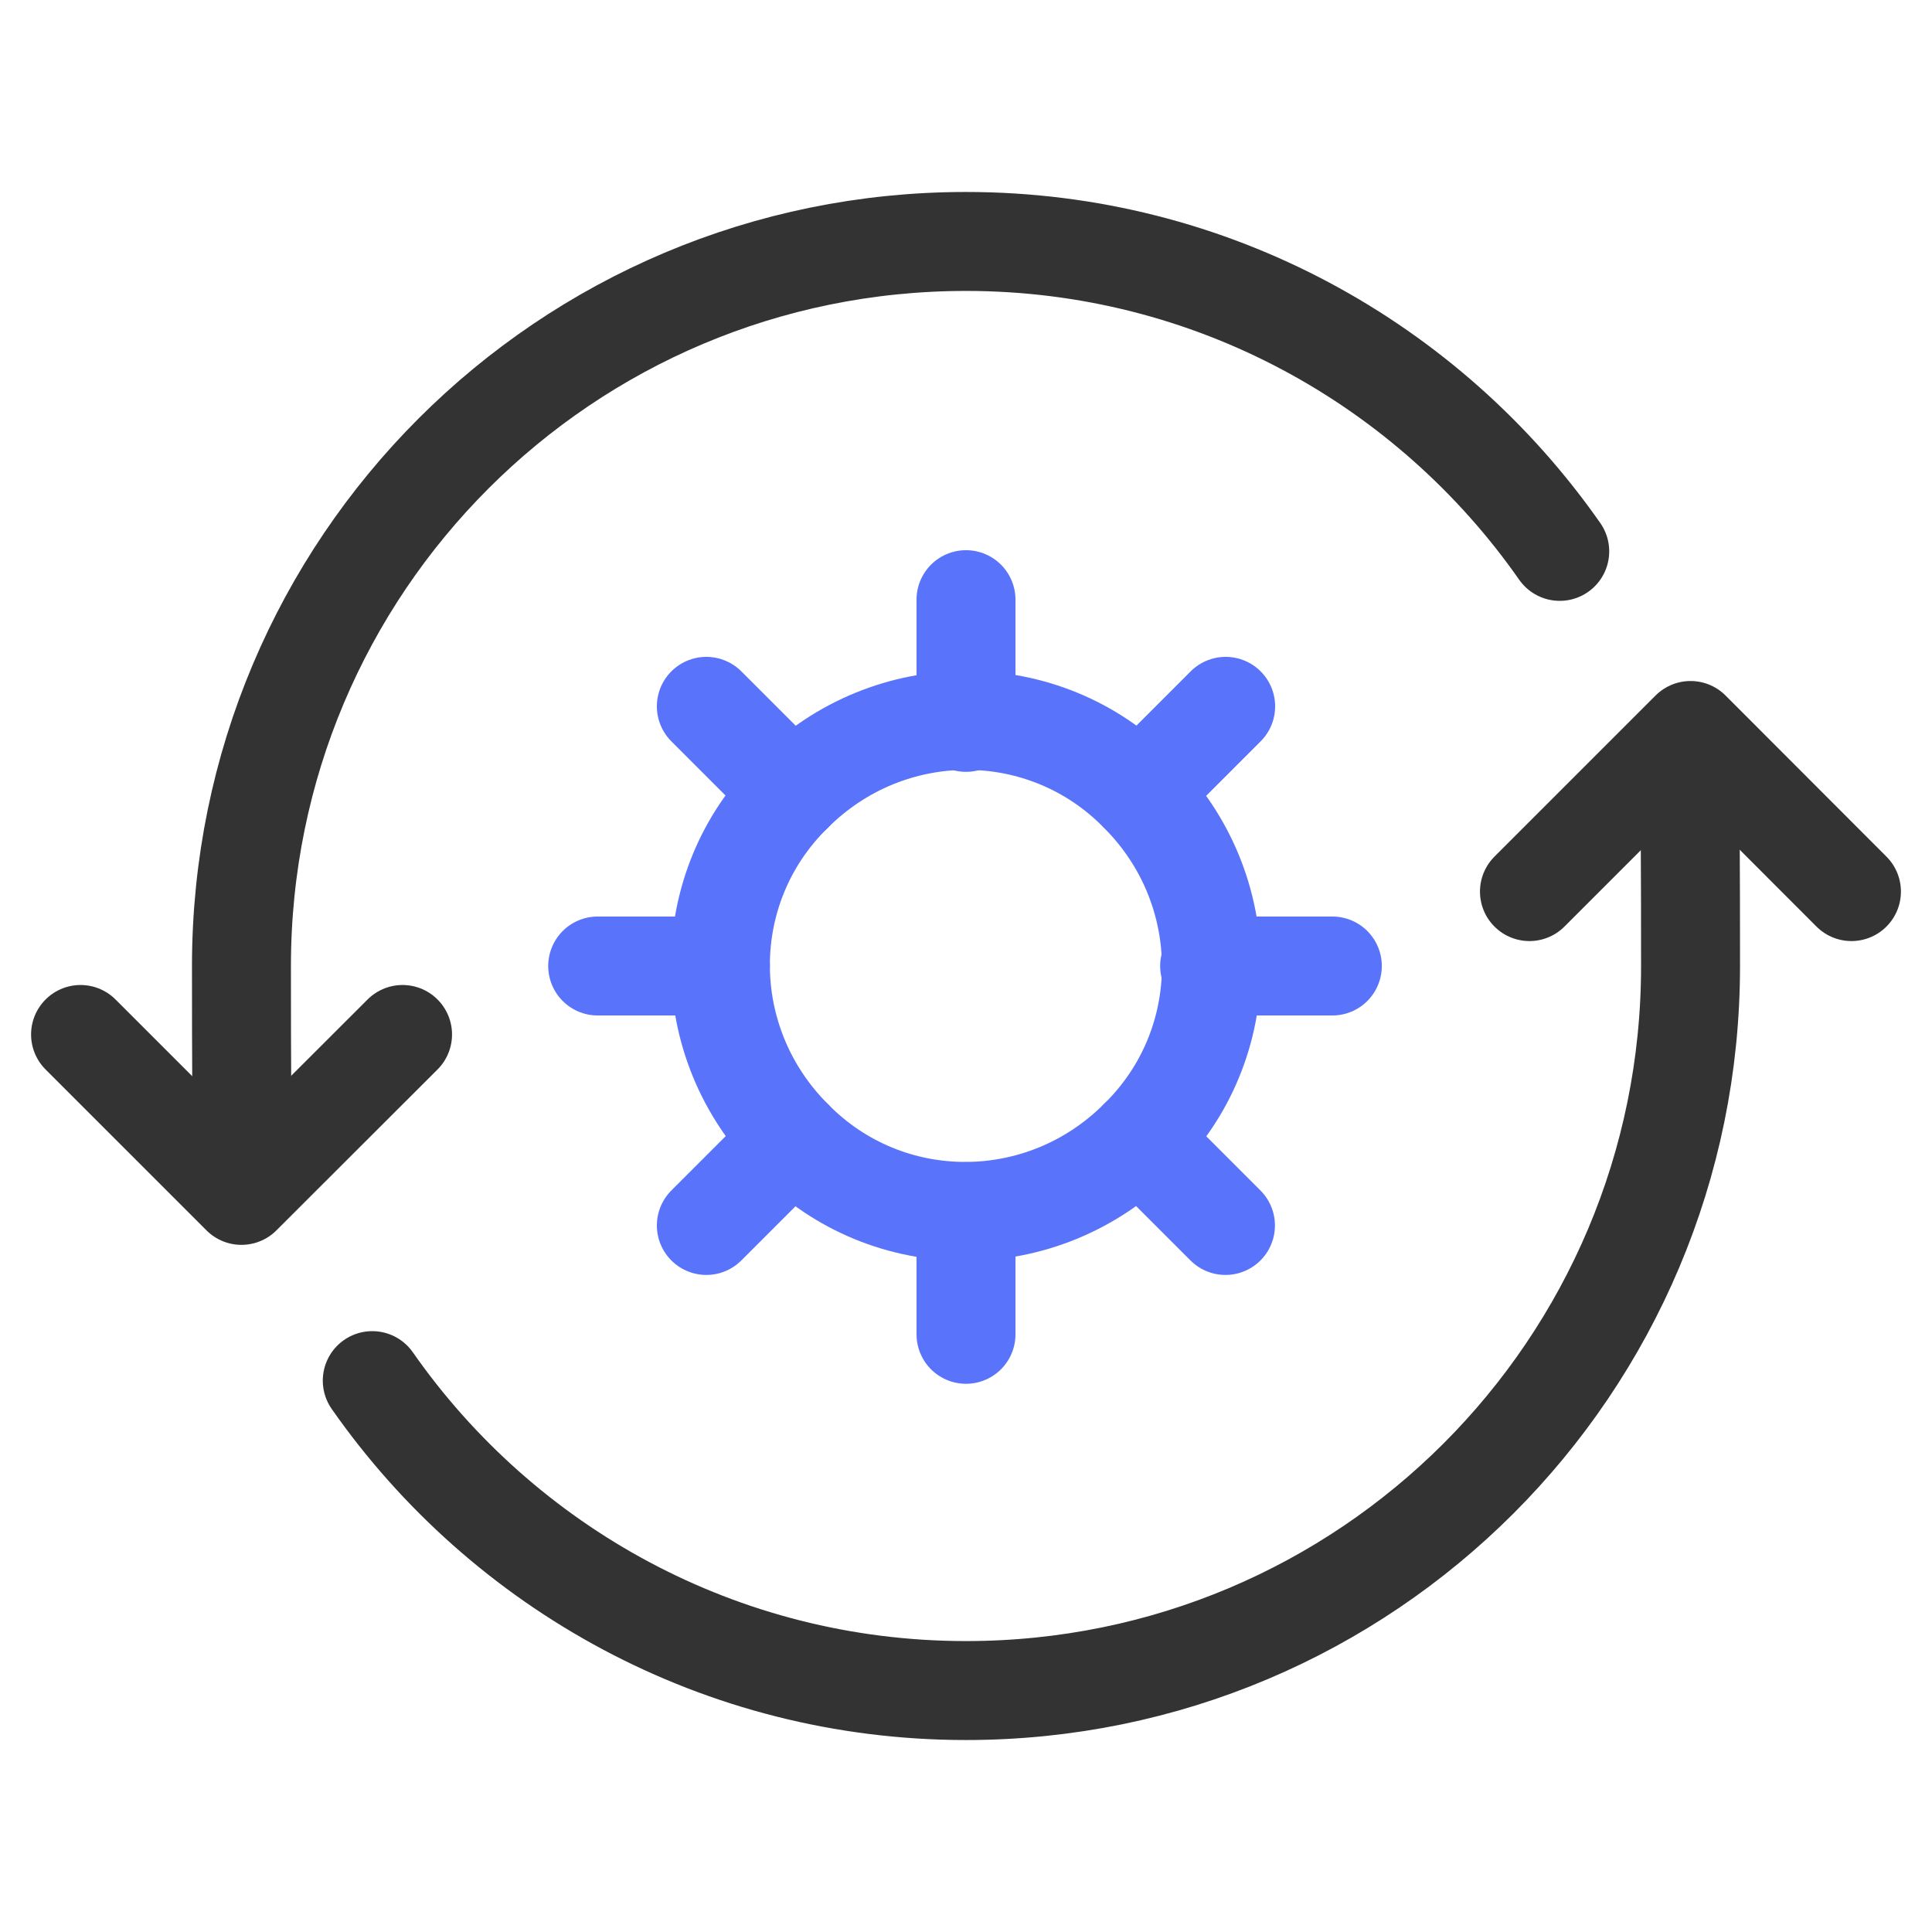 <?xml version="1.0" encoding="UTF-8"?>
<svg id="Vrstva_2" data-name="Vrstva 2" xmlns="http://www.w3.org/2000/svg" viewBox="0 0 97.62 97.62">
  <defs>
    <style>
      .cls-1 {
        stroke: #5973fa;
      }

      .cls-1, .cls-2, .cls-3 {
        fill: none;
      }

      .cls-1, .cls-3 {
        stroke-linecap: round;
        stroke-linejoin: round;
        stroke-width: 5px;
      }

      .cls-3 {
        stroke: #333;
      }
    </style>
  </defs>
  <g id="Vrstva_1-2" data-name="Vrstva 1">
    <g>
      <rect class="cls-2" width="97.62" height="97.62"/>
      <polyline class="cls-3" points="20.34 52.27 12.2 60.4 4.07 52.27"/>
      <polyline class="cls-3" points="77.28 45.05 85.42 36.91 93.55 45.05"/>
      <path class="cls-3" d="M78.81,27.86c-6.61-9.46-17.59-15.66-30-15.66-20.24,0-36.61,16.37-36.61,36.61s.31,5.59.92,8.24"/>
      <path class="cls-3" d="M18.81,69.76c6.61,9.46,17.59,15.66,30,15.66,20.24,0,36.61-16.37,36.61-36.61s-.31-5.59-.92-8.24"/>
      <g>
        <path class="cls-1" d="M48.81,30.3v6.2"/>
        <path class="cls-1" d="M48.81,61.22v6.2"/>
        <path class="cls-1" d="M40.06,57.55l-4.37,4.37"/>
        <path class="cls-1" d="M61.93,35.69l-4.37,4.37"/>
        <path class="cls-1" d="M36.4,48.81h-6.2"/>
        <path class="cls-1" d="M67.32,48.81h-6.2"/>
        <path class="cls-1" d="M35.69,35.69l4.37,4.37"/>
        <path class="cls-1" d="M57.55,57.55l4.37,4.37"/>
        <path class="cls-1" d="M57.55,40.06c4.88,4.88,4.88,12.71,0,17.49-4.88,4.88-12.71,4.88-17.49,0-4.88-4.88-4.88-12.71,0-17.49,4.88-4.88,12.71-4.88,17.49,0"/>
      </g>
    </g>
  </g>
</svg>